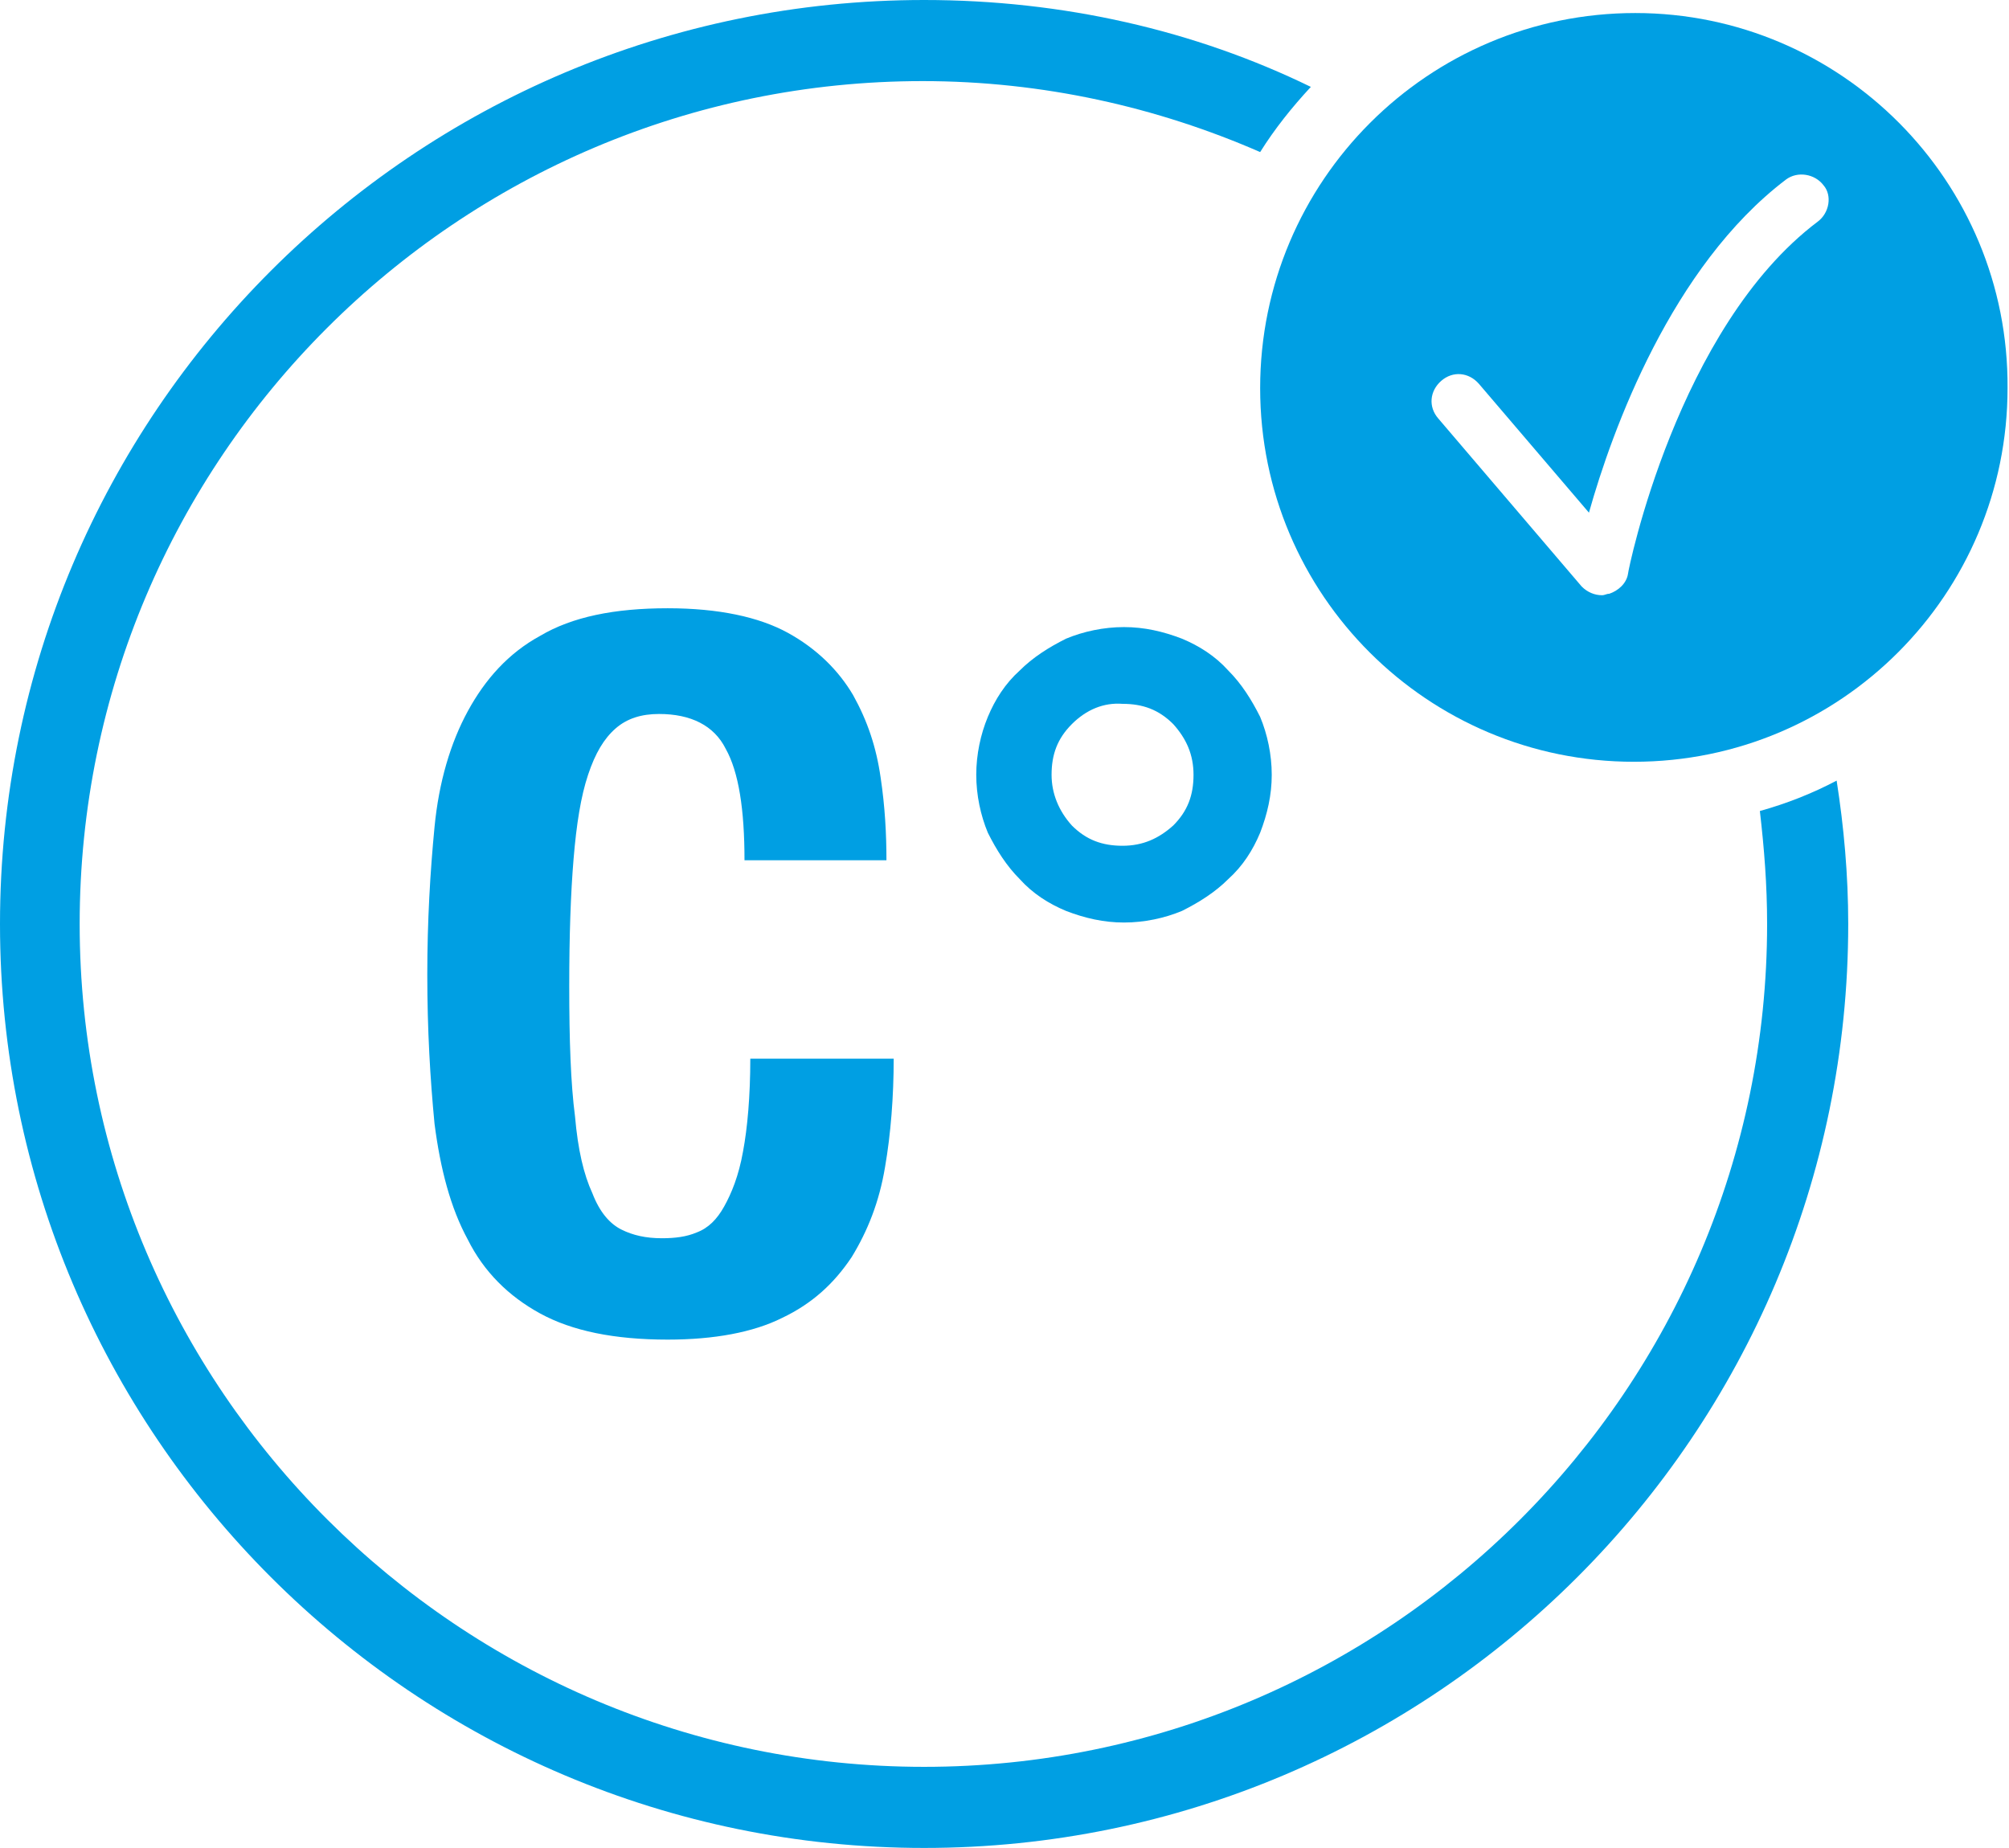 <?xml version="1.0" encoding="utf-8"?>
<!-- Generator: Adobe Illustrator 20.1.0, SVG Export Plug-In . SVG Version: 6.00 Build 0)  -->
<svg version="1.1" id="Ebene_1" xmlns="http://www.w3.org/2000/svg" xmlns:xlink="http://www.w3.org/1999/xlink" x="0px" y="0px"
	 viewBox="0 0 138.7 127.6" style="enable-background:new 0 0 138.7 127.6;" xml:space="preserve">
<style type="text/css">
	.st0{fill:#009FE3;}
</style>
<g>
	<path class="st0" d="M50.1,51.7c-0.8-1.6-2.4-2.4-4.6-2.4c-1.2,0-2.2,0.3-3,1c-0.8,0.7-1.4,1.7-1.9,3.2c-0.5,1.5-0.8,3.4-1,5.8
		c-0.2,2.4-0.3,5.3-0.3,8.8c0,3.7,0.1,6.7,0.4,9c0.2,2.3,0.6,4,1.2,5.3c0.5,1.3,1.2,2.1,2,2.5c0.8,0.4,1.7,0.6,2.8,0.6
		c0.9,0,1.7-0.1,2.4-0.4c0.8-0.3,1.4-0.9,1.9-1.8c0.5-0.9,1-2.1,1.3-3.8c0.3-1.6,0.5-3.8,0.5-6.4h9.9c0,2.6-0.2,5.2-0.6,7.5
		c-0.4,2.4-1.2,4.4-2.3,6.2C57.6,88.6,56.1,90,54,91c-2,1-4.7,1.5-7.9,1.5c-3.7,0-6.6-0.6-8.8-1.8c-2.2-1.2-3.9-2.9-5-5.1
		c-1.2-2.2-1.9-4.9-2.3-8c-0.3-3.1-0.5-6.5-0.5-10.3c0-3.7,0.2-7.1,0.5-10.2c0.3-3.1,1.1-5.8,2.3-8c1.2-2.2,2.8-4,5-5.2
		c2.2-1.3,5.1-1.9,8.8-1.9c3.5,0,6.3,0.6,8.3,1.7c2,1.1,3.5,2.6,4.5,4.3c1,1.8,1.6,3.6,1.9,5.7c0.3,2,0.4,3.9,0.4,5.7h-9.8
		C51.4,55.9,51,53.3,50.1,51.7z"/>
	<path class="st0" d="M68.2,49.5c0.5-1.2,1.2-2.3,2.2-3.2c0.9-0.9,2-1.6,3.2-2.2c1.2-0.5,2.6-0.8,4-0.8c1.4,0,2.7,0.3,4,0.8
		c1.2,0.5,2.3,1.2,3.2,2.2c0.9,0.9,1.6,2,2.2,3.2c0.5,1.2,0.8,2.6,0.8,4s-0.3,2.7-0.8,4c-0.5,1.2-1.2,2.3-2.2,3.2
		c-0.9,0.9-2,1.6-3.2,2.2c-1.2,0.5-2.6,0.8-4,0.8c-1.4,0-2.7-0.3-4-0.8c-1.2-0.5-2.3-1.2-3.2-2.2c-0.9-0.9-1.6-2-2.2-3.2
		c-0.5-1.2-0.8-2.6-0.8-4S67.7,50.7,68.2,49.5z M74,57c1,1,2.1,1.4,3.5,1.4c1.4,0,2.5-0.5,3.5-1.4c1-1,1.4-2.1,1.4-3.5
		c0-1.4-0.5-2.5-1.4-3.5c-1-1-2.1-1.4-3.5-1.4C76.2,48.5,75,49,74,50c-1,1-1.4,2.1-1.4,3.5C72.6,54.8,73.1,56,74,57z"/>
</g>
<path class="st0" d="M112.9,0.9C98.6,0.9,87,12.5,87,26.8c0,14.3,11.6,25.8,25.8,25.8c14.3,0,25.8-11.6,25.8-25.8
	C138.7,12.5,127.1,0.9,112.9,0.9z M125.5,15.3c-9.7,7.3-13.1,24.1-13.1,24.3c-0.1,0.7-0.7,1.2-1.3,1.4c-0.2,0-0.3,0.1-0.5,0.1
	c-0.5,0-1-0.2-1.4-0.6l-9.9-11.6c-0.7-0.8-0.6-1.9,0.2-2.6c0.8-0.7,1.9-0.6,2.6,0.2l7.6,8.9c1.6-5.7,5.7-17,13.6-23
	c0.8-0.6,2-0.4,2.6,0.4C126.5,13.5,126.3,14.7,125.5,15.3z"/>
<g>
	<path class="st0" d="M122,63.8c0,32.1-26.1,58.2-58.2,58.2C31.7,122,5.5,95.9,5.5,63.8c0-32.1,26.1-58.2,58.2-58.2
		c8.3,0,16.2,1.8,23.3,4.9c1-1.6,2.2-3.1,3.5-4.5C82.5,2.1,73.4,0,63.8,0C28.6,0,0,28.6,0,63.8s28.6,63.8,63.8,63.8
		c35.2,0,63.8-28.6,63.8-63.8c0-3.4-0.3-6.7-0.8-9.9c-1.7,0.9-3.5,1.6-5.3,2.1C121.8,58.6,122,61.1,122,63.8z"/>
</g>
</svg>
